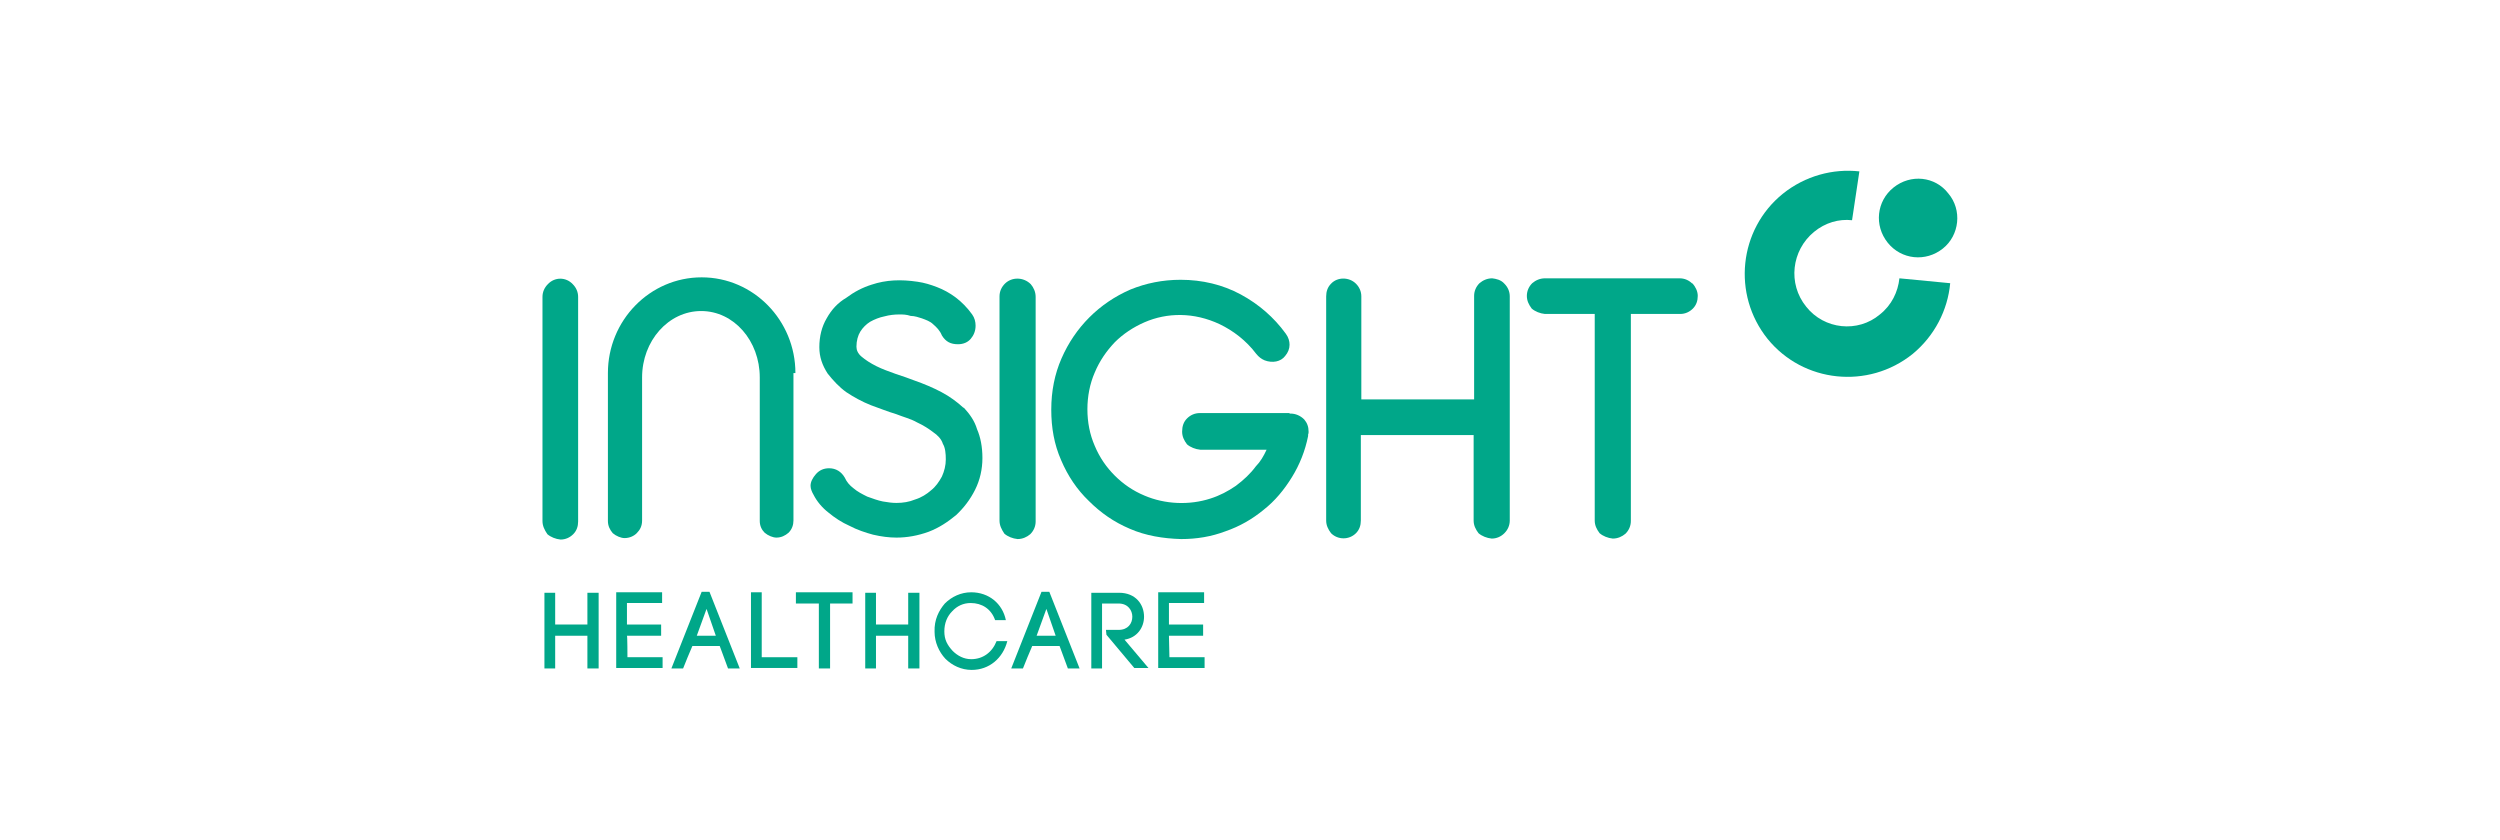 <?xml version="1.0" encoding="utf-8"?>
<!-- Generator: Adobe Illustrator 25.0.1, SVG Export Plug-In . SVG Version: 6.00 Build 0)  -->
<svg version="1.1" id="Layer_1" xmlns="http://www.w3.org/2000/svg" xmlns:xlink="http://www.w3.org/1999/xlink" x="0px" y="0px"
	 viewBox="0 0 512 172" style="enable-background:new 0 0 512 172;" xml:space="preserve">
<style type="text/css">
	.st0{fill:#00A789;}
</style>
<g>
	<g>
		<path class="st0" d="M113.7,127.9h6.6v-6.5h2.3v15.5h-2.3v-6.7h-6.6v6.7h-2.2v-15.5h2.2V127.9z"/>
		<path class="st0" d="M128.5,134.6h7.2v2.2h-9.5v-15.5h9.4v2.2h-7.2v4.4h7v2.3h-7C128.5,130.2,128.5,134.6,128.5,134.6z"/>
		<path class="st0" d="M147.4,132.3h-5.6c-0.6,1.4-1.4,3.3-1.9,4.6h-2.4l6.2-15.7h1.6l6.2,15.7h-2.4L147.4,132.3z M142.7,130.2h3.9
			l-1.9-5.5L142.7,130.2z"/>
		<path class="st0" d="M156,134.6h7.3v2.2h-9.5v-15.5h2.2L156,134.6L156,134.6L156,134.6z"/>
		<path class="st0" d="M167.7,136.9v-13.3H163v-2.3h11.6v2.3H170v13.3H167.7z"/>
		<path class="st0" d="M179.4,127.9h6.6v-6.5h2.3v15.5H186v-6.7h-6.6v6.7h-2.2v-15.5h2.2V127.9z"/>
		<path class="st0" d="M193.5,123.6c1.4-1.4,3.3-2.3,5.4-2.3c3.6,0,6.4,2.3,7.1,5.7h-2.2c-0.8-2.3-2.7-3.5-5-3.5
			c-1.5,0-2.8,0.6-3.8,1.7c-1,1-1.6,2.4-1.6,4.1c0,1.7,0.6,2.8,1.7,4c1,1,2.3,1.7,3.8,1.7c2.4,0,4.3-1.4,5.2-3.7h2.2
			c-0.9,3.5-3.7,5.9-7.3,5.9c-2.1,0-4-0.9-5.4-2.3c-1.3-1.4-2.2-3.4-2.2-5.5C191.3,126.9,192.3,125,193.5,123.6L193.5,123.6
			L193.5,123.6z"/>
		<path class="st0" d="M217,132.3h-5.6c-0.6,1.4-1.4,3.3-1.9,4.6h-2.4l6.2-15.7h1.6l6.2,15.7h-2.4L217,132.3z M212.3,130.2h3.9
			l-1.9-5.5L212.3,130.2z"/>
		<path class="st0" d="M226.5,129h2.6c1.9,0,2.8-1.3,2.8-2.7c0-1.3-0.9-2.7-2.8-2.7h-3.4v13.3h-2.2v-15.5h5.7c3.4,0,5.1,2.4,5.1,4.9
			c0,2.2-1.4,4.3-4,4.7l4.9,5.8h-2.9l-5.7-6.8L226.5,129L226.5,129z"/>
		<path class="st0" d="M239.5,134.6h7.2v2.2h-9.5v-15.5h9.4v2.2h-7.2v4.4h7v2.3h-7L239.5,134.6L239.5,134.6z"/>
	</g>
	<g>
		<path class="st0" d="M391.7,72.5c-9.1,7.3-22.4,5.9-29.7-3.1c-7.3-9.1-5.9-22.4,3.1-29.7c4.6-3.7,10.3-5.2,15.7-4.6l-1.5,10
			c-2.7-0.3-5.5,0.5-7.8,2.4c-4.6,3.8-5.4,10.6-1.6,15.3c3.7,4.7,10.6,5.4,15.1,1.6c2.4-1.9,3.7-4.6,4-7.4l10.4,1
			C398.9,63.5,396.2,68.8,391.7,72.5L391.7,72.5L391.7,72.5z"/>
		<path class="st0" d="M397.9,50.9c-3.5,2.8-8.5,2.3-11.3-1.2c-2.8-3.5-2.3-8.5,1.2-11.3c3.5-2.8,8.5-2.3,11.2,1.2
			C401.9,43,401.3,48.2,397.9,50.9C397.9,50.9,397.9,50.9,397.9,50.9z"/>
	</g>
	<g>
		<path class="st0" d="M112.2,58.2c-0.7,0.7-1.1,1.6-1.1,2.6v45.9c0,1,0.4,1.8,1,2.7c0.7,0.6,1.7,1,2.7,1.1c1,0,1.9-0.4,2.6-1.1
			c0.7-0.7,1-1.6,1-2.6v-46c0-1-0.4-1.9-1.1-2.6C115.9,56.7,113.6,56.7,112.2,58.2L112.2,58.2L112.2,58.2z"/>
		<path class="st0" d="M197.3,83.5c-1.3-1.2-2.8-2.3-4.5-3.2c-1.7-0.9-3.6-1.7-5.6-2.4c-1-0.4-2.2-0.8-3.7-1.3c-1.4-0.5-2.8-1-4-1.6
			c-1.2-0.6-2.3-1.3-3.1-2c-0.7-0.6-1-1.3-1-2c0-1.2,0.3-2.3,0.8-3.1c0.5-0.8,1.2-1.5,2-2c0.9-0.5,1.9-0.9,2.9-1.1
			c1.1-0.3,2.1-0.4,3.1-0.4c0.7,0,1.4,0,2.3,0.3c0.8,0,1.7,0.3,2.3,0.5c0.8,0.3,1.7,0.6,2.3,1.2c0.7,0.6,1.4,1.3,1.8,2.3
			c0.8,1.3,1.8,1.8,3.3,1.8c1.1,0,2-0.4,2.6-1.1c0.6-0.7,1-1.6,1-2.7c0-0.8-0.2-1.6-0.7-2.3c-1-1.4-2.2-2.6-3.4-3.5
			c-1.2-0.9-2.5-1.6-3.8-2.1c-1.3-0.5-2.6-0.9-4-1.1c-3.4-0.5-6.4-0.4-9.4,0.6c-1.9,0.6-3.6,1.5-5.2,2.7c-1.7,1-3,2.4-4,4.2
			c-1,1.7-1.5,3.7-1.5,5.9c0,2,0.6,3.7,1.7,5.4c1.1,1.4,2.4,2.8,3.8,3.8c1.5,1,3.3,2,5.1,2.7c1.7,0.6,3.4,1.3,5.1,1.8
			c1.5,0.6,3.1,1,4.3,1.7c1.3,0.6,2.4,1.3,3.3,2c0.9,0.6,1.7,1.4,2,2.4c0.5,0.8,0.6,2,0.6,3.2c0,1.2-0.3,2.4-0.8,3.5
			c-0.6,1.1-1.3,2.1-2.2,2.8c-0.9,0.8-2,1.5-3.3,1.9c-1.2,0.5-2.5,0.7-3.8,0.7c-0.8,0-1.7-0.1-2.8-0.3c-1-0.2-2.1-0.6-3.2-1
			c-1-0.5-2-1-2.8-1.7c-0.8-0.6-1.4-1.3-1.8-2.2c-0.7-1.2-1.8-1.9-3.2-1.9c-1.1,0-2,0.4-2.7,1.2c-0.7,0.8-1.1,1.6-1.1,2.4
			c0,0.6,0.3,1.3,0.6,1.8c0.7,1.4,1.8,2.7,3.1,3.7c1.2,1,2.7,2,4.3,2.7c1.5,0.8,3.3,1.4,4.8,1.8c1.7,0.4,3.3,0.6,4.8,0.6
			c2.2,0,4.4-0.4,6.6-1.2c2.1-0.8,3.9-2,5.6-3.4c1.6-1.5,2.9-3.2,3.9-5.2c1-2,1.5-4.2,1.5-6.5c0-2.3-0.4-4.3-1.1-5.9
			c-0.5-1.7-1.5-3.1-2.7-4.4L197.3,83.5L197.3,83.5z"/>
		<path class="st0" d="M205.8,58.1c-0.7,0.7-1.1,1.6-1.1,2.6v45.9c0,1,0.4,1.8,1,2.7c0.7,0.6,1.7,1,2.7,1.1c1,0,1.9-0.4,2.6-1
			c0.7-0.7,1.1-1.6,1.1-2.6v-46c0-1-0.4-1.9-1-2.6C209.6,56.7,207.2,56.7,205.8,58.1L205.8,58.1L205.8,58.1z"/>
		<path class="st0" d="M264.4,84.6h-18.7c-1,0-1.9,0.4-2.6,1.1c-0.7,0.7-1,1.6-1,2.7c0,1,0.4,1.8,1,2.6c0.7,0.6,1.7,1,2.7,1.1h13.6
			c-0.6,1.3-1.3,2.5-2.2,3.4c-1.1,1.5-2.5,2.8-4.1,4c-1.6,1.1-3.3,2-5.2,2.6c-4.3,1.4-9.3,1.2-13.5-0.6c-2.4-1-4.4-2.4-6.1-4.1
			c-1.7-1.7-3.1-3.7-4.1-6.1c-1-2.3-1.5-4.8-1.5-7.5c0-2.6,0.5-5.2,1.5-7.5c1-2.4,2.4-4.4,4.1-6.2c1.7-1.7,3.8-3.1,6.1-4.1
			c4.6-2,10.1-2.1,15.4,0.4c2.7,1.3,5.4,3.3,7.5,6.1c0.5,0.6,1,1,1.7,1.3c1.6,0.6,3.3,0.3,4.2-0.9c0.6-0.7,0.9-1.5,0.9-2.3
			c0-0.7-0.2-1.5-0.8-2.3c-2.4-3.3-5.5-6-9.2-8c-3.7-2-7.9-3-12.3-3c-3.7,0-7.1,0.7-10.3,2c-3.2,1.4-6,3.3-8.4,5.7
			c-2.4,2.4-4.3,5.2-5.7,8.4c-1.4,3.2-2.1,6.7-2.1,10.5c0,3.7,0.6,7.1,2,10.3c1.4,3.3,3.3,6.1,5.7,8.4c2.4,2.4,5.1,4.3,8.4,5.7
			c3.2,1.4,6.8,2,10.5,2.1c3.2,0,6.2-0.5,9.1-1.6c2.9-1,5.5-2.5,7.8-4.4c2.3-1.8,4.2-4.1,5.8-6.7c1.6-2.6,2.7-5.4,3.3-8.4
			c0-0.1,0-0.2,0-0.3c0.1-0.2,0.1-0.4,0.1-0.6c0-1-0.3-1.8-0.9-2.5c-0.8-0.8-1.8-1.2-2.8-1.2h-0.2V84.6z"/>
		<path class="st0" d="M305.6,57c-1,0-1.9,0.4-2.6,1c-0.7,0.7-1.1,1.6-1.1,2.6v21.2h-23.1V60.7c0-1-0.4-1.9-1.1-2.6
			c-1.4-1.4-3.8-1.4-5.1,0c-0.7,0.7-1,1.6-1,2.6v45.9c0,1,0.4,1.8,1,2.6c1.4,1.4,3.7,1.4,5.1,0c0.7-0.7,1-1.6,1-2.6V89.1h23.1v17.5
			c0,1,0.4,1.8,1,2.6c0.7,0.6,1.7,1,2.7,1.1c1,0,1.9-0.4,2.6-1.1c0.7-0.7,1.1-1.6,1.1-2.6V60.7c0-1-0.4-1.9-1.1-2.6
			c-0.7-0.8-1.7-1-2.5-1.1C305.7,57,305.6,57,305.6,57z"/>
		<path class="st0" d="M346.6,58.1c-0.7-0.7-1.6-1.1-2.6-1.1h-27.6c-1,0-1.9,0.4-2.6,1c-0.7,0.7-1.1,1.6-1.1,2.6c0,1,0.4,1.8,1,2.6
			c0.7,0.6,1.7,1,2.7,1.1h10.2v42.3c0,1,0.4,1.8,1,2.6c0.7,0.6,1.7,1,2.7,1.1c1,0,1.9-0.4,2.6-1c0.7-0.7,1.1-1.6,1.1-2.6V64.3h10.1
			c1,0,1.9-0.4,2.6-1.1c0.7-0.7,1-1.6,1-2.6s-0.5-1.9-1.1-2.6L346.6,58.1L346.6,58.1z"/>
		<path class="st0" d="M162.9,76.4c0-10.8-8.6-19.6-19.2-19.6c-10.6,0-19.2,8.8-19.2,19.6v30.3c0,1,0.4,1.8,1,2.5
			c0.7,0.6,1.7,1,2.4,1c1,0,1.9-0.4,2.5-1c0.7-0.7,1.1-1.5,1.1-2.6c0-0.1,0-0.1,0-0.2V77.3c0-7.5,5.4-13.6,12.1-13.6
			c6.7,0,12,6.1,12,13.6v29.2c0,0.1,0,0.1,0,0.2c0,1,0.4,1.8,1,2.4c0.7,0.6,1.7,1,2.4,1c1,0,1.8-0.4,2.5-1c0.7-0.7,1-1.6,1-2.5
			c0-0.1,0-0.1,0-0.2v-30H162.9z"/>
	</g>
</g>
</svg>
